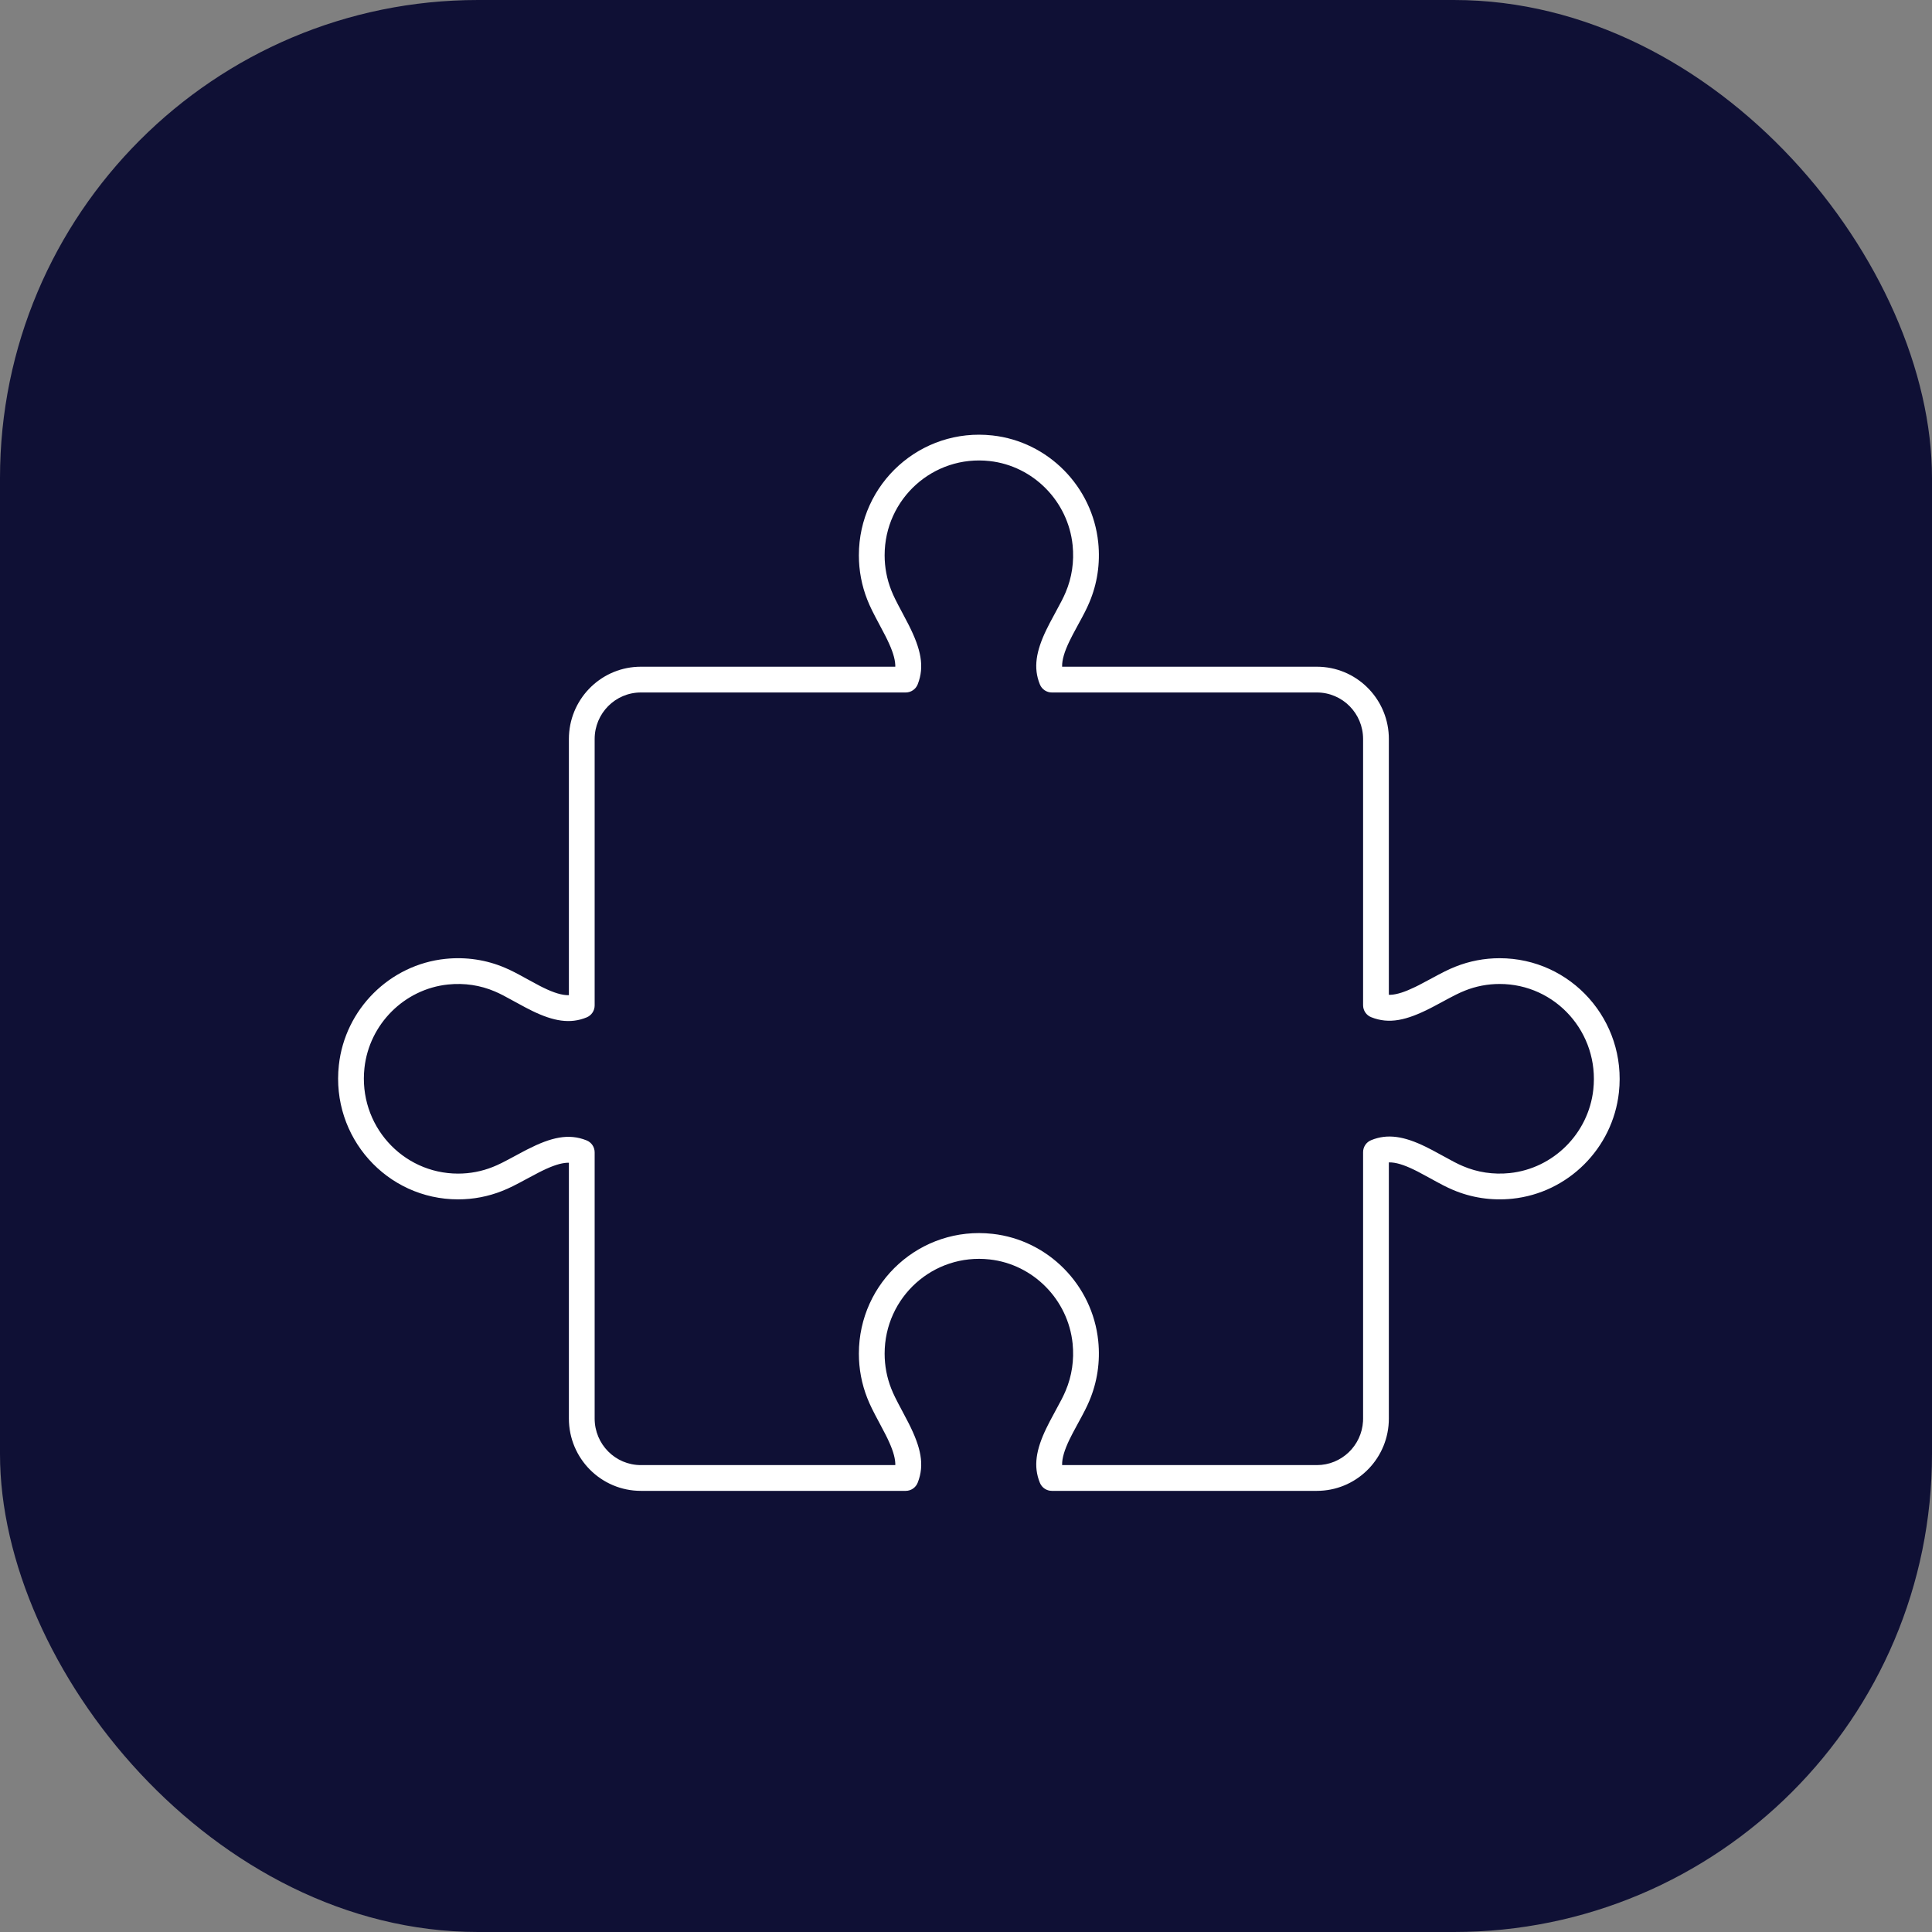 <?xml version="1.0" encoding="UTF-8"?> <svg xmlns="http://www.w3.org/2000/svg" xmlns:xlink="http://www.w3.org/1999/xlink" width="120px" height="120px" viewBox="0 0 120 120" version="1.1"><rect x="0" y="0" width="120" height="120" fill="#808080" stroke="none"/><title>icon/illu/F</title><g id="icon/illu/F" stroke="none" stroke-width="1" fill="none" fill-rule="evenodd"><rect id="Rectangle" fill="#0F1035" x="0" y="0" width="120" height="120" rx="29.691"></rect><path d="M53.346,34.489 C53.346,30.036 57.19,26.552 61.646,27.047 C65.101,27.43 67.856,30.222 68.213,33.697 C68.346,34.991 68.153,36.261 67.662,37.416 C67.488,37.828 67.347,38.099 66.909,38.902 C66.676,39.329 66.551,39.566 66.429,39.82 C66.115,40.473 65.963,40.977 65.97,41.395 L65.97,41.411 L81.793,41.411 C84.193,41.411 86.15,43.309 86.26,45.691 L86.264,45.902 L86.264,61.79 L86.374,61.789 C86.78,61.769 87.27,61.608 87.905,61.3 L88.123,61.192 C88.307,61.098 88.474,61.009 88.782,60.842 C89.624,60.387 89.949,60.221 90.403,60.04 C91.269,59.695 92.195,59.516 93.146,59.516 C97.58,59.516 101.045,63.38 100.553,67.854 C100.172,71.325 97.395,74.095 93.935,74.454 C92.646,74.587 91.38,74.393 90.229,73.899 C89.819,73.723 89.55,73.582 88.751,73.141 C88.447,72.974 88.241,72.862 88.055,72.767 L87.838,72.659 C87.19,72.344 86.691,72.192 86.277,72.198 L86.264,72.199 L86.264,88.109 C86.264,90.518 84.376,92.485 82.003,92.595 L81.793,92.6 L65.331,92.6 C65.006,92.6 64.714,92.404 64.591,92.104 C64.167,91.071 64.356,90.029 64.988,88.715 C65.125,88.43 65.259,88.177 65.503,87.728 C65.914,86.976 66.043,86.726 66.189,86.382 C66.574,85.471 66.726,84.472 66.622,83.449 C66.342,80.722 64.175,78.526 61.469,78.226 C57.964,77.837 54.946,80.572 54.946,84.078 C54.946,84.829 55.086,85.562 55.355,86.244 C55.503,86.621 55.653,86.917 56.074,87.704 C56.246,88.025 56.34,88.202 56.44,88.402 C57.197,89.9 57.44,90.981 56.999,92.094 C56.879,92.399 56.584,92.6 56.256,92.6 L39.807,92.6 C37.336,92.6 35.335,90.589 35.335,88.109 L35.335,72.22 L35.226,72.221 C34.819,72.242 34.33,72.402 33.694,72.711 L33.477,72.819 C33.293,72.913 33.126,73.002 32.817,73.169 C31.976,73.624 31.651,73.789 31.196,73.97 C30.331,74.315 29.405,74.495 28.454,74.495 C24.02,74.495 20.555,70.631 21.047,66.157 C21.427,62.686 24.205,59.916 27.665,59.557 C28.954,59.424 30.22,59.618 31.37,60.112 C31.781,60.288 32.05,60.429 32.849,60.869 C33.152,61.037 33.359,61.148 33.545,61.244 L33.762,61.352 C34.41,61.667 34.909,61.819 35.323,61.813 L35.335,61.811 L35.335,45.902 C35.335,43.493 37.223,41.526 39.596,41.416 L39.807,41.411 L55.608,41.411 L55.607,41.298 C55.587,40.887 55.427,40.393 55.119,39.753 L55.012,39.534 C54.918,39.349 54.829,39.18 54.663,38.87 C54.211,38.025 54.046,37.698 53.866,37.242 C53.524,36.373 53.346,35.443 53.346,34.489 Z M61.469,28.637 C57.966,28.248 54.946,30.985 54.946,34.489 C54.946,35.241 55.086,35.972 55.355,36.655 C55.503,37.032 55.653,37.328 56.074,38.115 C56.246,38.436 56.339,38.613 56.44,38.813 C57.196,40.311 57.439,41.392 57,42.505 C56.879,42.81 56.584,43.011 56.256,43.011 L39.807,43.011 C38.221,43.011 36.935,44.304 36.935,45.902 L36.935,62.451 C36.935,62.774 36.741,63.066 36.442,63.19 C35.411,63.617 34.37,63.427 33.062,62.791 C32.777,62.652 32.524,62.518 32.076,62.271 C31.329,61.859 31.082,61.729 30.74,61.582 C29.839,61.196 28.847,61.043 27.829,61.149 C25.12,61.43 22.936,63.608 22.637,66.331 C22.249,69.858 24.972,72.895 28.454,72.895 C29.201,72.895 29.926,72.754 30.604,72.484 C30.979,72.335 31.273,72.185 32.056,71.762 C32.269,71.646 32.418,71.566 32.553,71.496 L32.75,71.394 C34.243,70.632 35.321,70.387 36.432,70.831 C36.736,70.952 36.935,71.246 36.935,71.574 L36.935,88.109 C36.935,89.707 38.221,91 39.807,91 L55.609,91 L55.608,90.886 C55.588,90.476 55.428,89.982 55.12,89.342 L55.012,89.123 C54.919,88.938 54.83,88.77 54.664,88.46 C54.211,87.614 54.046,87.287 53.866,86.831 C53.524,85.962 53.346,85.031 53.346,84.078 C53.346,79.623 57.188,76.141 61.646,76.636 C65.101,77.019 67.856,79.811 68.213,83.286 C68.346,84.578 68.152,85.847 67.663,87.005 C67.488,87.418 67.347,87.69 66.908,88.494 C66.676,88.92 66.552,89.155 66.429,89.409 C66.115,90.062 65.963,90.566 65.97,90.984 L65.97,91 L81.793,91 C83.322,91 84.572,89.798 84.66,88.279 L84.664,88.109 L84.664,71.56 C84.664,71.237 84.859,70.945 85.158,70.821 C86.188,70.394 87.229,70.584 88.537,71.22 C88.822,71.358 89.075,71.493 89.523,71.74 C90.271,72.152 90.517,72.282 90.86,72.428 C91.761,72.815 92.753,72.967 93.77,72.862 C96.479,72.581 98.664,70.403 98.963,67.68 C99.35,64.153 96.628,61.116 93.146,61.116 C92.399,61.116 91.674,61.256 90.996,61.527 C90.621,61.676 90.326,61.826 89.544,62.249 C89.331,62.364 89.182,62.444 89.047,62.515 L88.85,62.617 C87.357,63.379 86.279,63.623 85.168,63.18 C84.864,63.059 84.664,62.765 84.664,62.437 L84.664,45.902 C84.664,44.304 83.378,43.011 81.793,43.011 L65.331,43.011 C65.006,43.011 64.714,42.815 64.591,42.515 C64.167,41.482 64.355,40.439 64.987,39.127 C65.125,38.84 65.259,38.586 65.504,38.136 C65.914,37.384 66.043,37.136 66.189,36.791 C66.575,35.884 66.727,34.885 66.622,33.86 C66.342,31.133 64.175,28.937 61.469,28.637 Z" id="Path" fill="#FFFFFF" fill-rule="nonzero"></path></g></svg> 